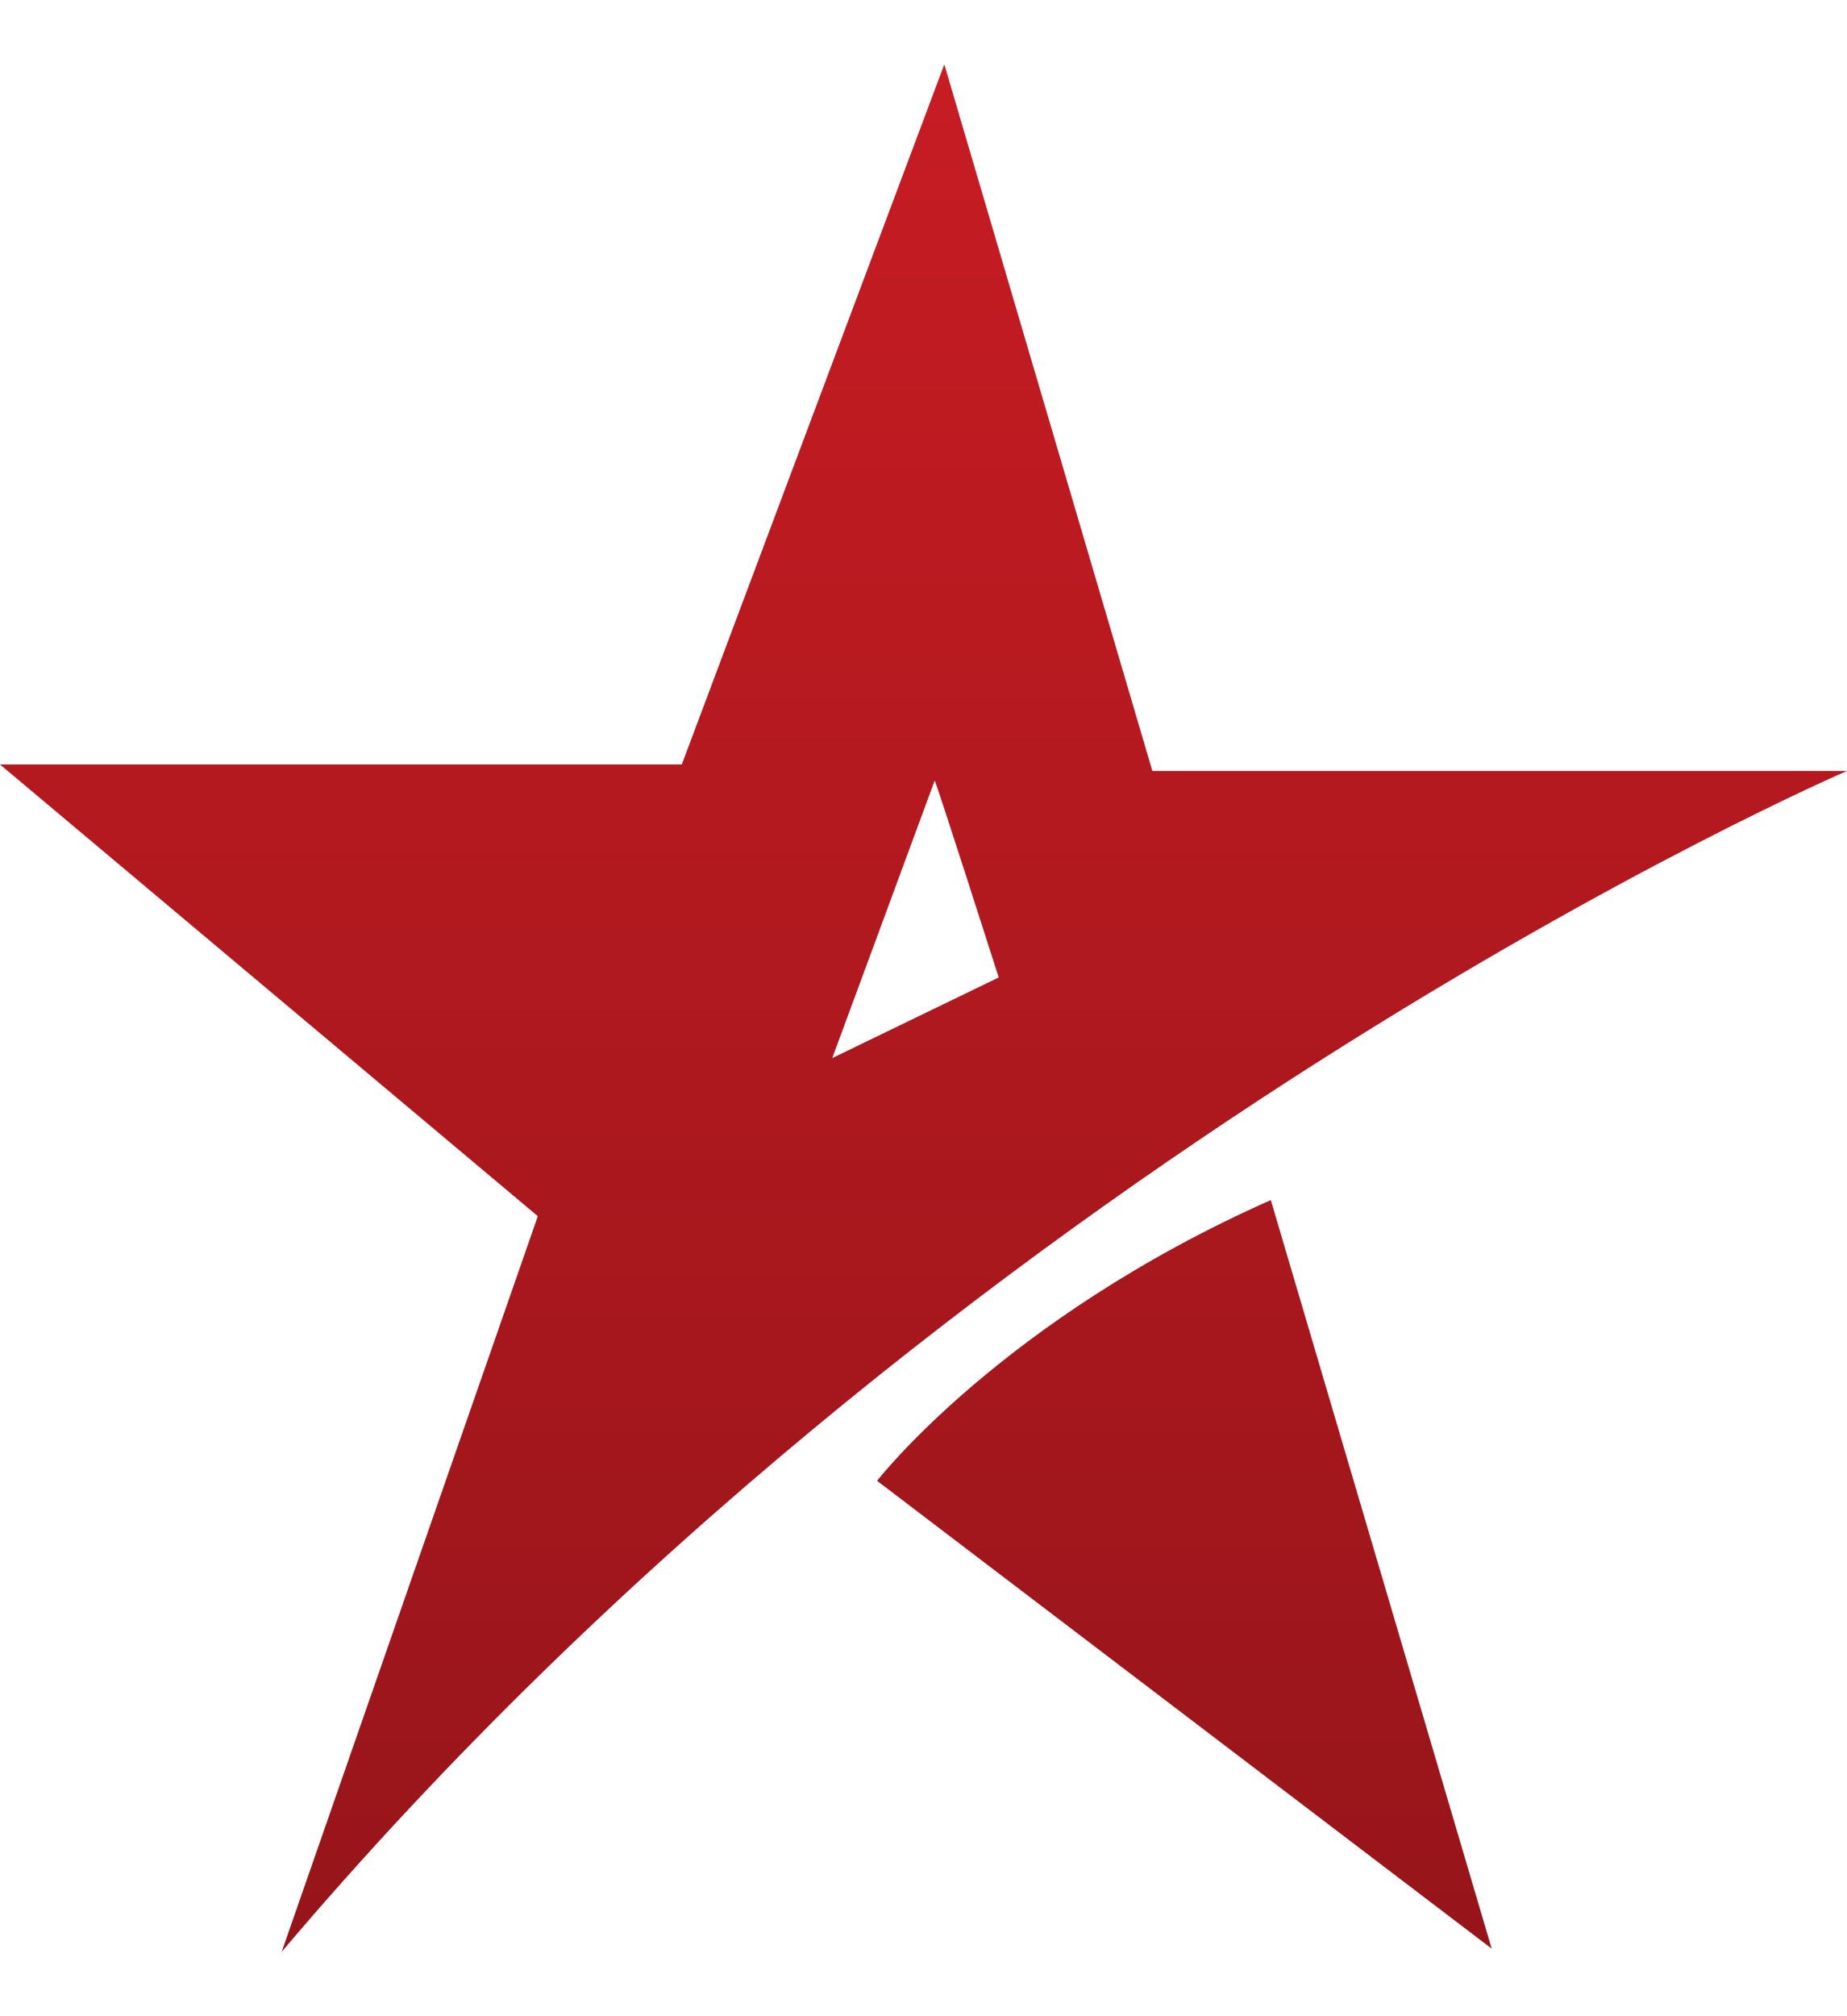 <svg width="22" height="24" viewBox="0 0 22 24" fill="none" xmlns="http://www.w3.org/2000/svg">
<path id="Vector" fill-rule="evenodd" clip-rule="evenodd" d="M0 9.1L6.406 14.477L3.355 23.234C11.4 13.735 22 9.177 22 9.177H13.726L11.248 0.766L8.121 9.1H0ZM9.913 12.595C9.913 12.595 11.127 9.312 11.133 9.292C11.14 9.273 11.896 11.635 11.896 11.635L9.913 12.595ZM15.137 14.285C11.934 15.706 10.447 17.627 10.447 17.627L17.768 23.196L15.137 14.285Z" fill="url(#paint0_linear_1_262)"/>
<defs>
<linearGradient id="paint0_linear_1_262" x1="11" y1="0.766" x2="11" y2="23.234" gradientUnits="userSpaceOnUse">
<stop stop-color="#C71C23"/>
<stop offset="1" stop-color="#96151A"/>
</linearGradient>
</defs>
</svg>

